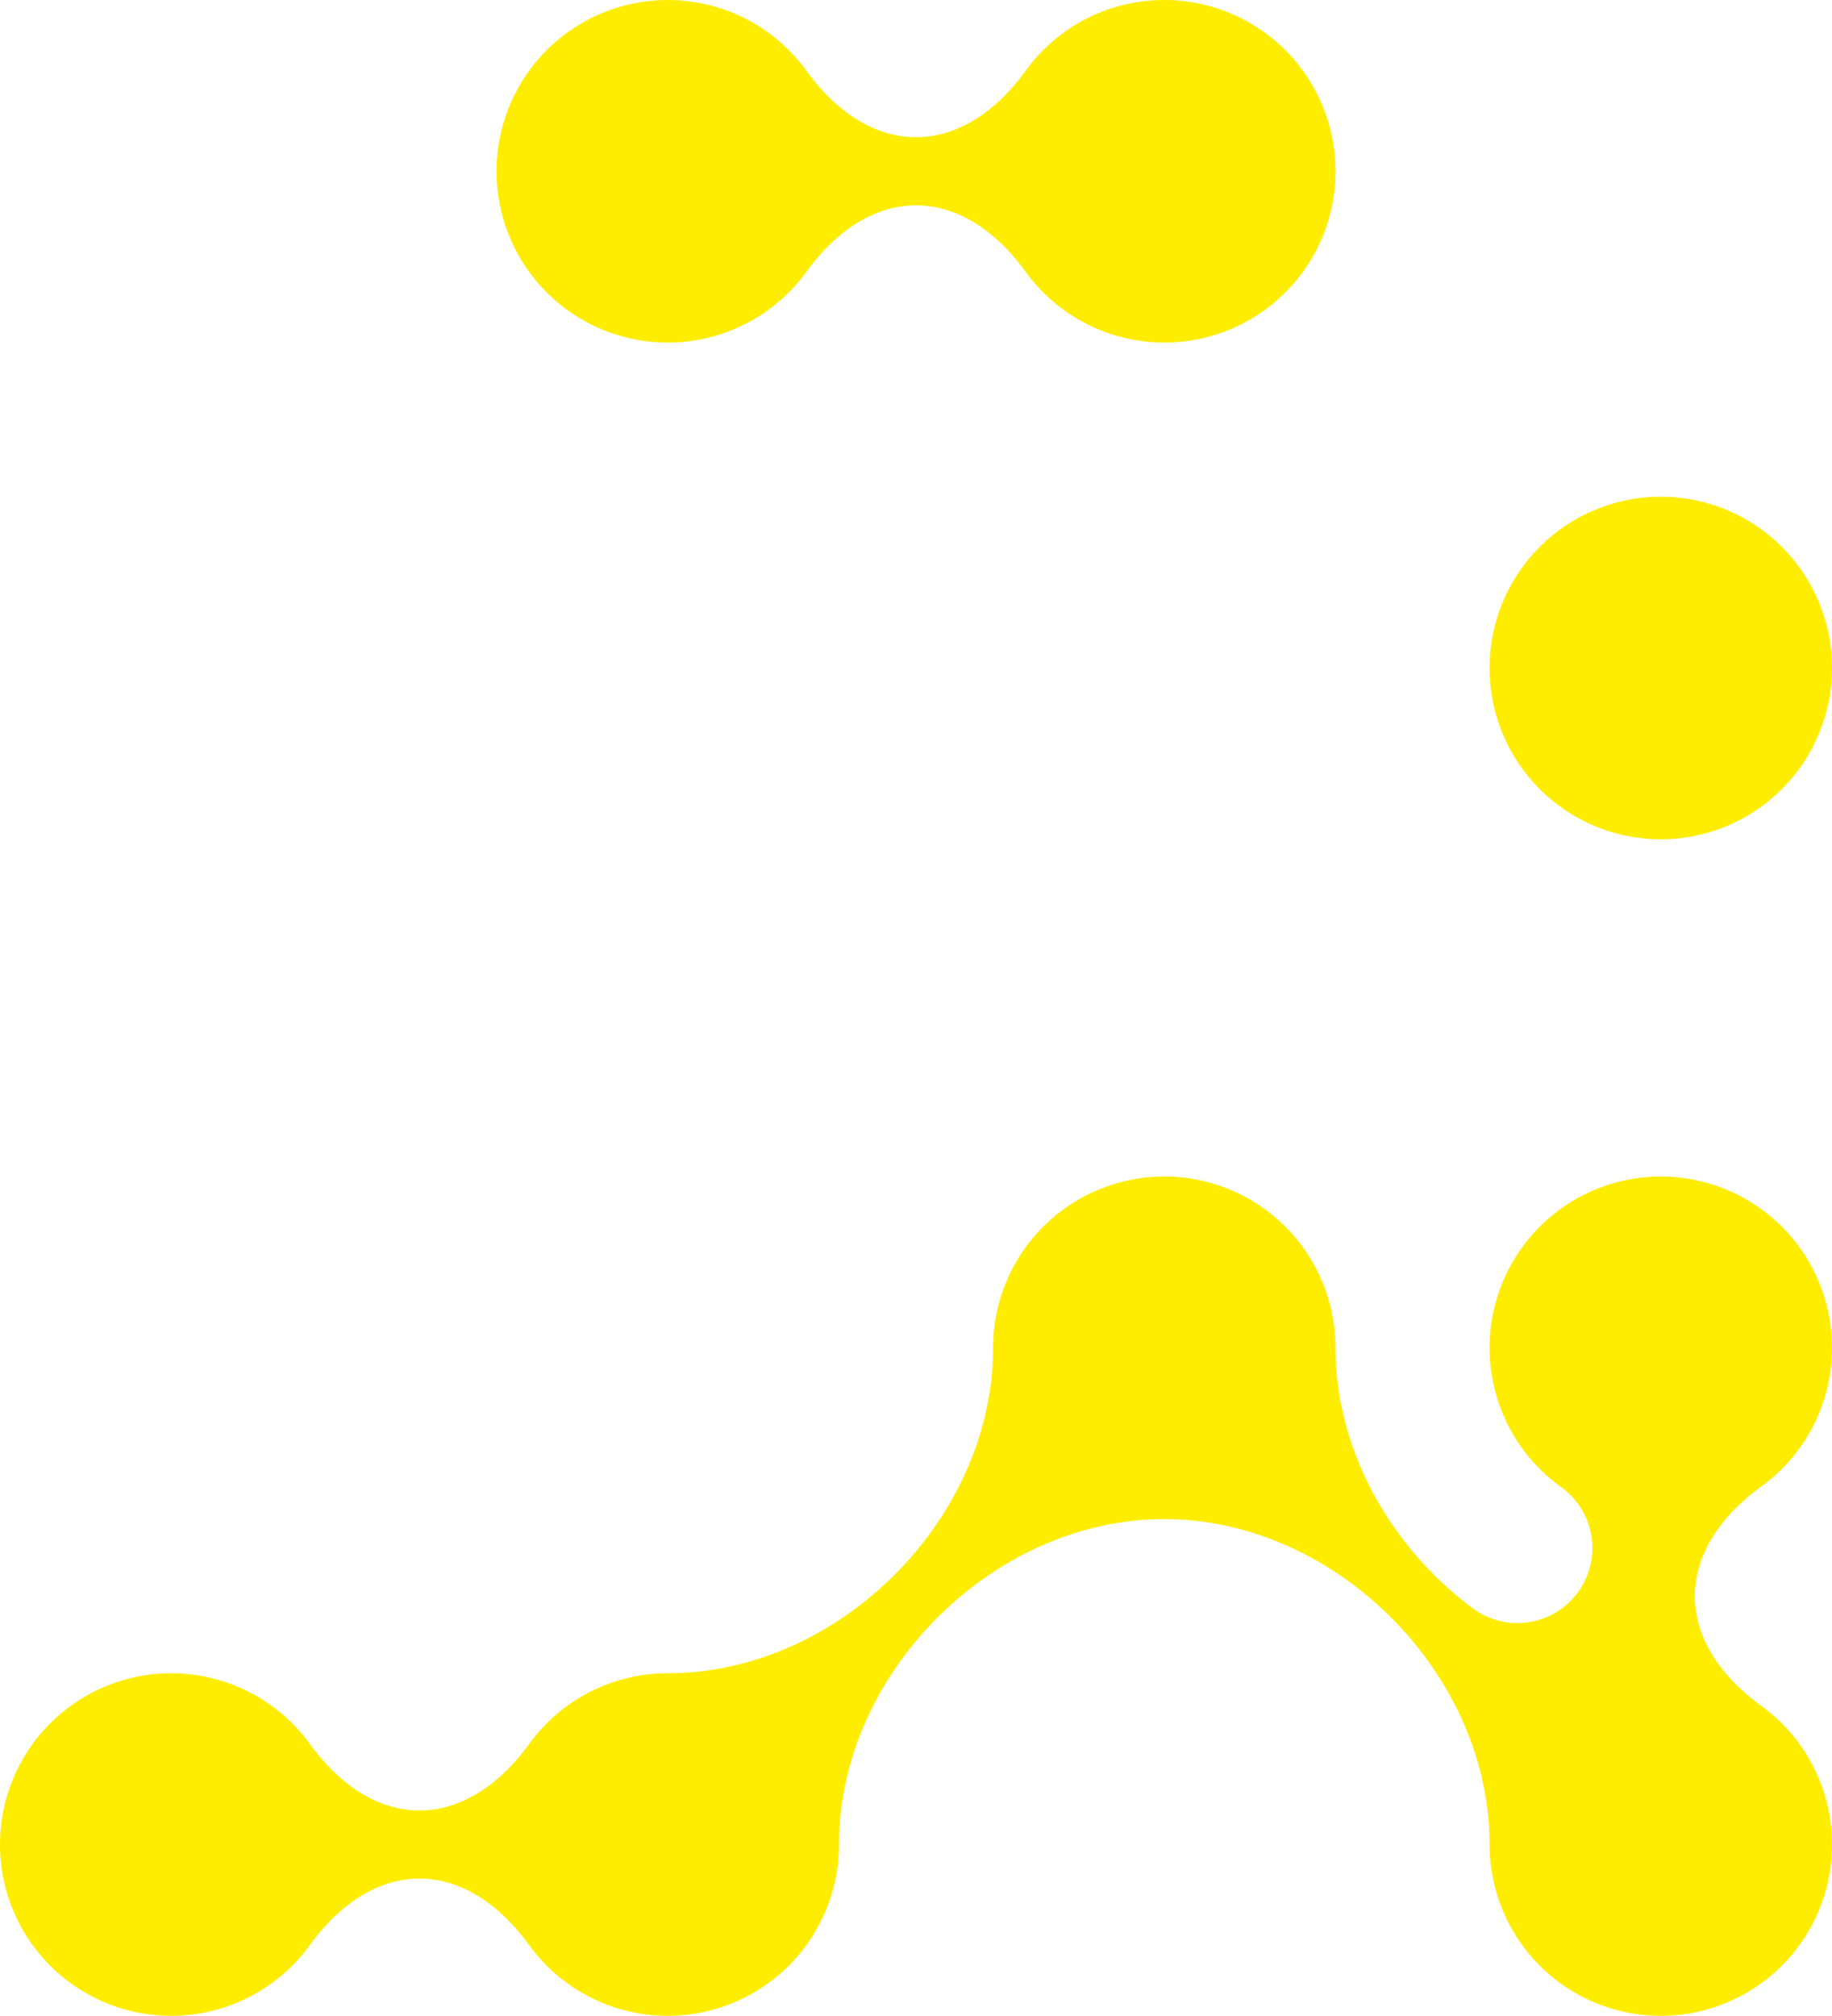 <?xml version="1.0" ?><svg xmlns="http://www.w3.org/2000/svg" xmlns:xlink="http://www.w3.org/1999/xlink" width="661.856" height="727.974" viewBox="0 0 661.856 727.974">
  <defs>
    <clipPath id="clip-path">
      <rect id="Rectangle_6669" data-name="Rectangle 6669" width="482.474" height="303.093" fill="#ffed00"/>
    </clipPath>
    <clipPath id="clip-path-2">
      <rect id="Rectangle_6671" data-name="Rectangle 6671" width="661.856" height="303.093" fill="#ffed00"/>
    </clipPath>
  </defs>
  <g id="shape02" transform="translate(196.855 -2931.119)">
    <g id="Group_13742" data-name="Group 13742" transform="translate(-17.475 2931.119)">
      <g id="Group_13741" data-name="Group 13741" clip-path="url(#clip-path)">
        <path id="Path_26138" data-name="Path 26138" d="M482.474,241.237a61.855,61.855,0,1,0-61.856,61.856,61.856,61.856,0,0,0,61.856-61.856" fill="#ffed00"/>
        <path id="Path_26139" data-name="Path 26139" d="M241.237,0A61.765,61.765,0,0,0,191.2,25.5c-23.305,32.076-55.993,32.076-79.3,0a61.856,61.856,0,1,0,0,72.715h0c23.3-32.077,55.992-32.077,79.3,0h0A61.856,61.856,0,1,0,241.237,0" fill="#ffed00"/>
      </g>
    </g>
    <g id="Group_13748" data-name="Group 13748" transform="translate(-196.855 3356)">
      <g id="Group_13747" data-name="Group 13747" clip-path="url(#clip-path-2)">
        <path id="Path_26141" data-name="Path 26141" d="M636.358,191.2h0c-32.076-23.305-32.076-55.992,0-79.3a61.855,61.855,0,1,0-72.716,0q.417.3.825.607a27.093,27.093,0,0,1-32.351,43.468c-29.506-21.959-49.642-56.917-49.642-94.117a61.855,61.855,0,1,0-123.711,0c0,61.856-55.67,117.526-117.526,117.526a61.767,61.767,0,0,0-50.042,25.5c-23.305,32.076-55.992,32.076-79.3,0a61.855,61.855,0,1,0,0,72.715c23.305-32.076,55.992-32.076,79.3,0a61.856,61.856,0,0,0,111.9-36.358c0-61.855,55.67-117.525,117.526-117.525s117.526,55.67,117.526,117.525A61.855,61.855,0,1,0,636.358,191.2" fill="#ffed00"/>
      </g>
    </g>
  </g>
</svg>

